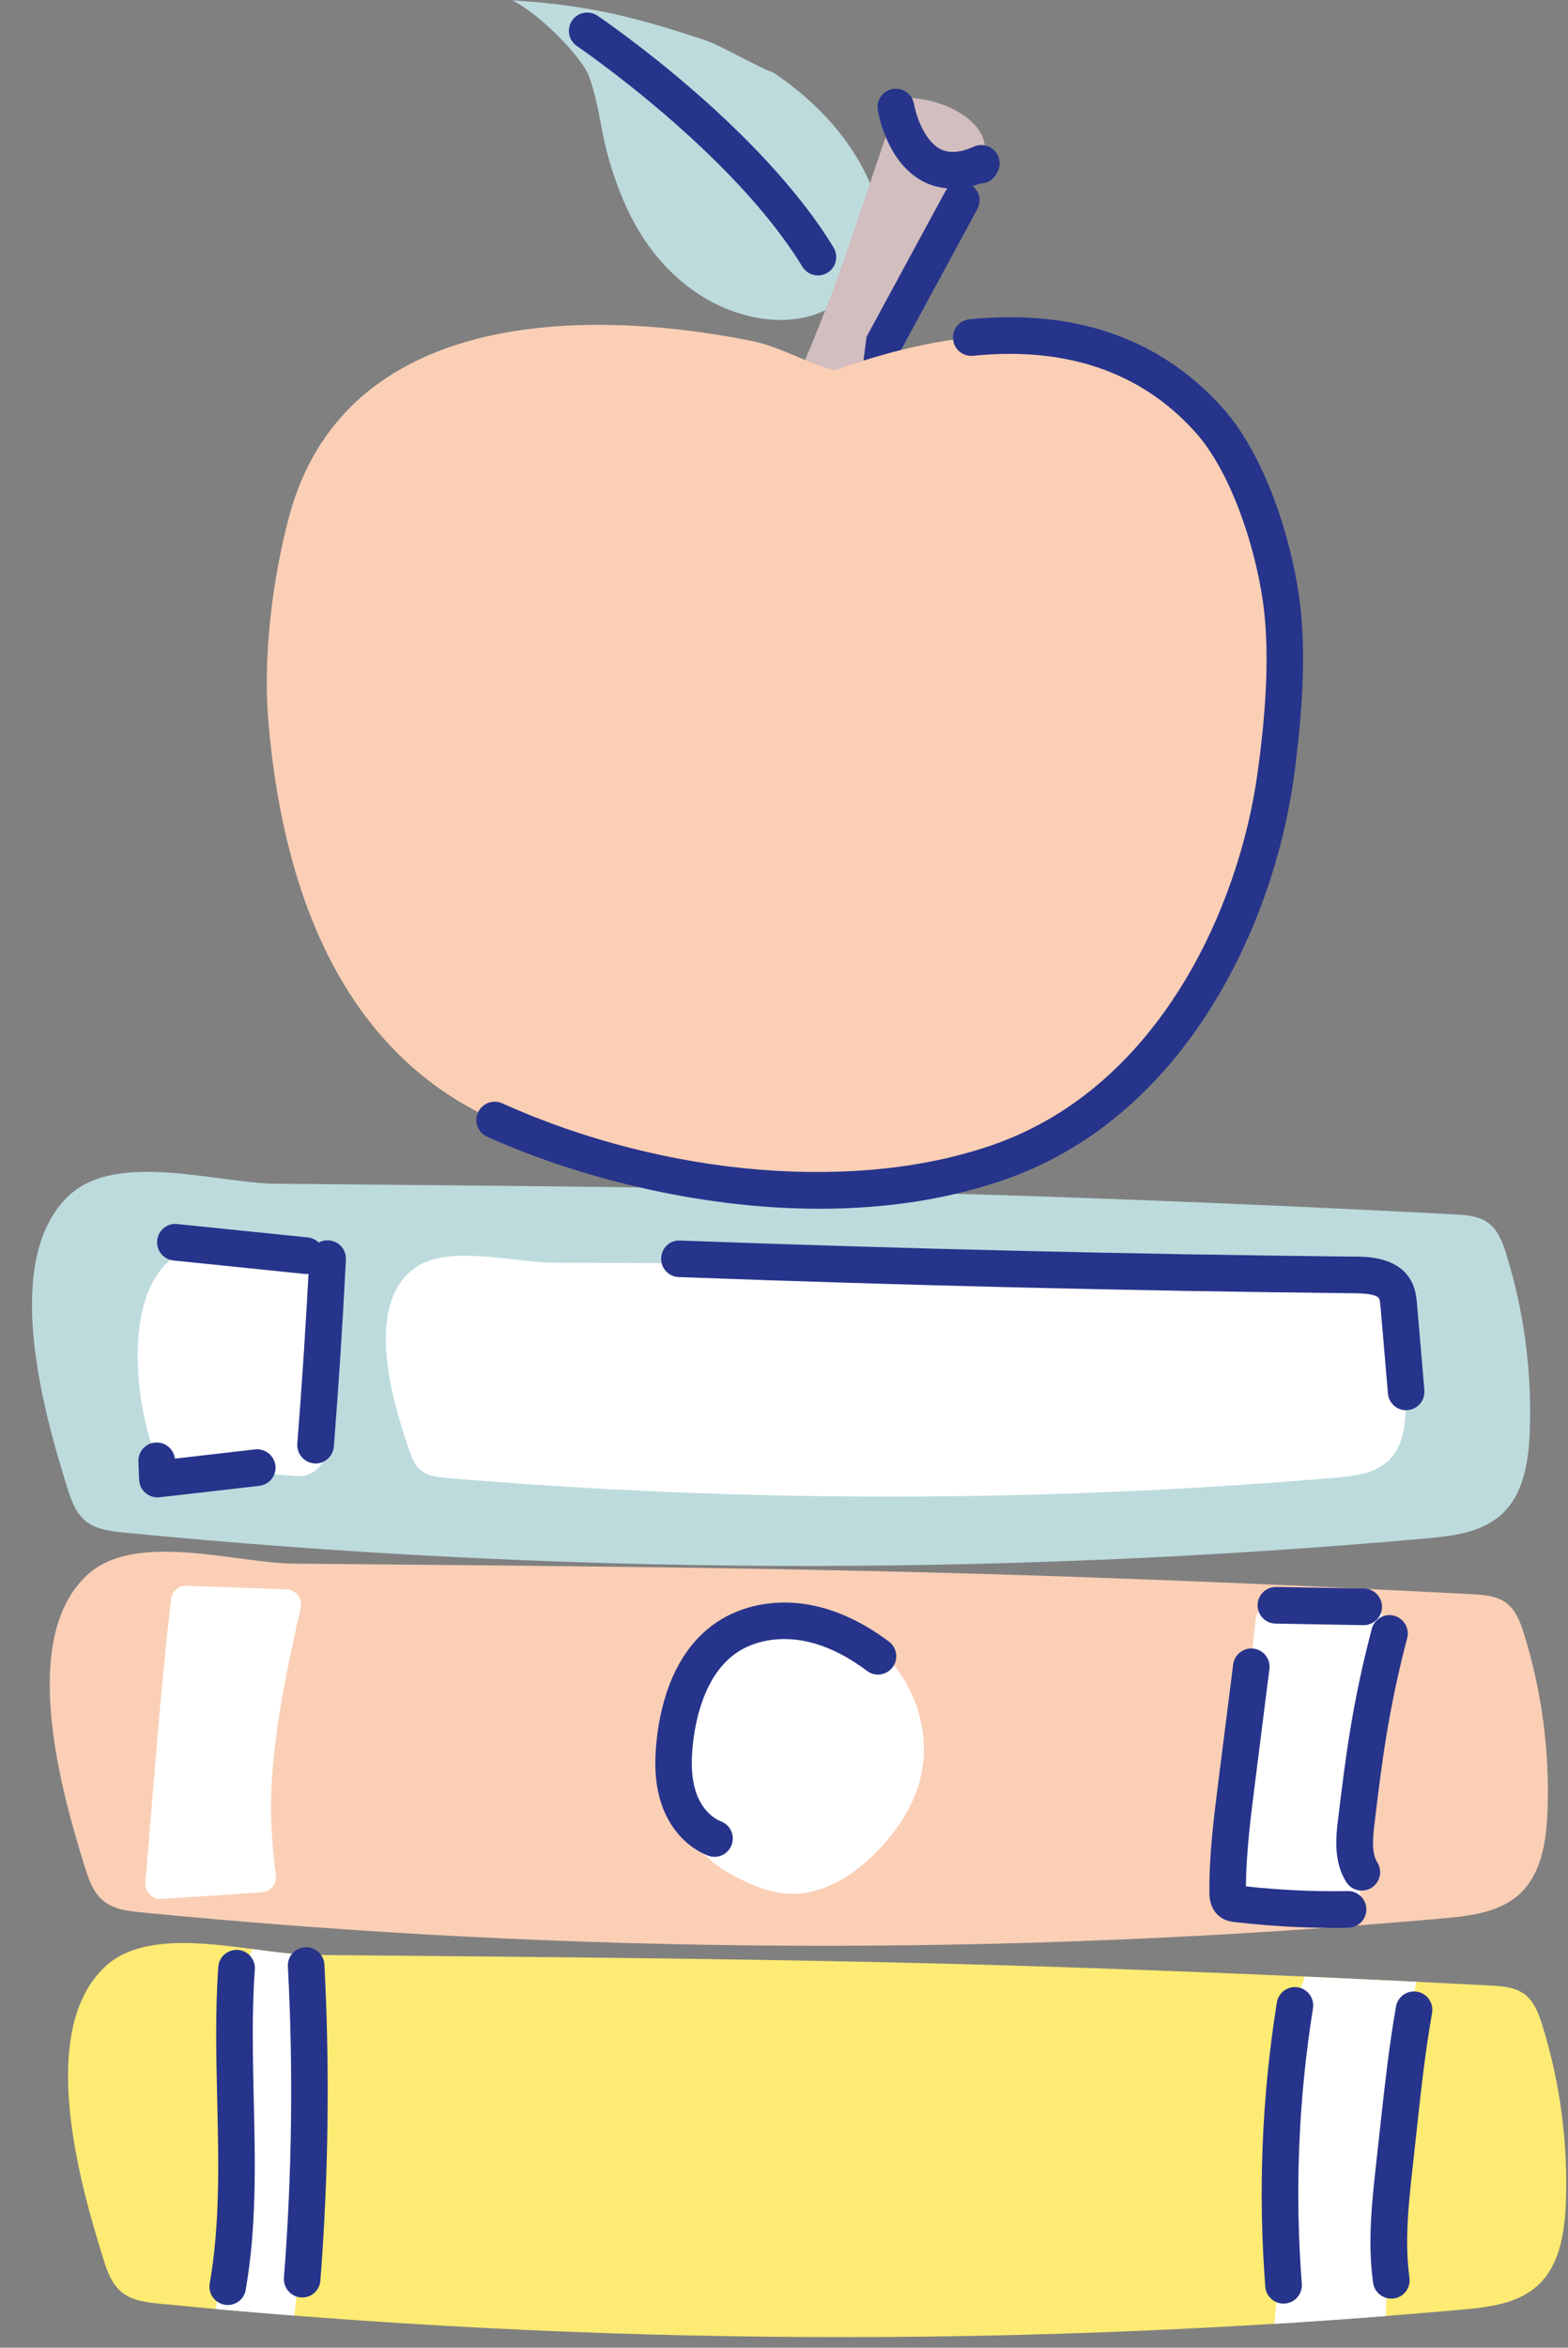 <?xml version="1.0" encoding="UTF-8"?><svg xmlns="http://www.w3.org/2000/svg" xmlns:xlink="http://www.w3.org/1999/xlink" height="256.3" preserveAspectRatio="xMidYMid meet" version="1.0" viewBox="125.3 85.0 171.3 256.3" width="171.3" zoomAndPan="magnify"><rect x="125.3" y="85.0" width="171.3" height="256.3" fill="#808080" stroke="none"/><g id="change1_2"><path d="M284.13,217.57c1.34,0.07,2.77,0.17,3.83,0.99c1.02,0.79,1.49,2.07,1.88,3.3 c1.96,6.29,2.84,12.92,2.58,19.5c-0.13,3.24-0.67,6.76-3.06,8.95c-2.19,2.01-5.38,2.39-8.35,2.65 c-47.28,4.2-94.94,3.98-142.18-0.65c-1.48-0.15-3.05-0.33-4.2-1.28c-1.06-0.88-1.55-2.24-1.96-3.55 c-2.56-8.18-7.37-24.99,0.21-32c5.24-4.84,16.15-1.31,22.56-1.25c27.4,0.25,54.77,0.43,82.16,1.34 C253.12,216.09,268.63,216.76,284.13,217.57z" fill="#bddbdd"/></g><g id="change2_1"><path d="M273.28,224.52c0.91,0.04,1.88,0.1,2.61,0.6c0.69,0.48,1.01,1.27,1.27,2.03c1.32,3.87,1.89,7.95,1.7,12 c-0.1,1.99-0.48,4.17-2.11,5.52c-1.5,1.25-3.67,1.49-5.69,1.66c-32.22,2.73-64.69,2.74-96.86,0.03 c-1.01-0.08-2.08-0.2-2.85-0.78c-0.72-0.54-1.05-1.38-1.32-2.18c-1.72-5.03-4.95-15.37,0.24-19.71c3.58-3,11.01-0.86,15.37-0.84 c18.66,0.07,37.31,0.1,55.97,0.57C252.16,223.7,262.72,224.06,273.28,224.52z" fill="#fff"/></g><g id="change2_2"><path d="M161.82,227.71c0.13-1.62,0.45-4.23-0.6-5.71c-0.58-0.15-0.96-0.24-1.54-0.39c-2.98,1.51-12.08-2.5-16,1.13 c-4.67,4.32-3.55,14.44-1.97,19.48c0.25,0.81,0.55,1.65,1.2,2.19c0.7,0.58,1.67,0.7,2.58,0.79c2.98,0.29,9.26,0.71,12.25,0.94 c1.48,0.12,2.82-0.89,3.1-2.35C161.44,240.66,161.63,229.93,161.82,227.71z" fill="#fff"/></g><g id="change3_1"><path d="M286.07,259.04c1.34,0.07,2.77,0.17,3.83,0.99c1.02,0.79,1.49,2.07,1.88,3.3 c1.96,6.29,2.84,12.92,2.58,19.5c-0.13,3.24-0.67,6.76-3.06,8.95c-2.19,2.01-5.38,2.39-8.35,2.65 c-47.28,4.2-94.94,3.98-142.18-0.65c-1.48-0.14-3.05-0.33-4.2-1.28c-1.06-0.88-1.55-2.24-1.96-3.55 c-2.56-8.18-7.37-24.99,0.21-32c5.24-4.84,16.15-1.31,22.56-1.25c27.4,0.25,54.77,0.43,82.16,1.34 C255.06,257.56,270.57,258.23,286.07,259.04z" fill="#fbcfb5"/></g><g id="change2_3"><path d="M273.46,282.24c0.33-6.59,1.74-13.07,3.19-19.53c0.23-1.01-0.51-1.97-1.54-2.01 c-3.64-0.14-7.28-0.28-10.93-0.4c-0.86-0.03-1.6,0.61-1.7,1.46c-1.18,10.29-1.92,20.62-2.8,30.93c-0.09,1,0.74,1.85,1.74,1.79 c3.67-0.22,7.33-0.46,10.99-0.72c0.94-0.07,1.63-0.91,1.52-1.84C273.54,288.7,273.29,285.48,273.46,282.24z" fill="#fff"/></g><g id="change2_4"><path d="M154.96,280.06c0.33-6.59,1.74-13.07,3.19-19.53c0.23-1.01-0.51-1.97-1.54-2.01 c-3.64-0.14-7.28-0.28-10.93-0.4c-0.86-0.03-1.6,0.61-1.7,1.46c-1.18,10.29-1.92,20.62-2.8,30.93c-0.09,1,0.74,1.85,1.74,1.79 c3.67-0.22,7.33-0.46,10.99-0.72c0.94-0.07,1.63-0.91,1.52-1.84C155.04,286.53,154.79,283.3,154.96,280.06z" fill="#fff"/></g><g id="change4_1"><path d="M288.07,301.76c1.34,0.07,2.77,0.17,3.83,0.99c1.02,0.79,1.49,2.07,1.88,3.3 c1.96,6.29,2.84,12.92,2.58,19.5c-0.13,3.24-0.67,6.76-3.06,8.95c-2.19,2.01-5.38,2.39-8.35,2.65 c-47.28,4.2-94.94,3.98-142.18-0.65c-1.48-0.15-3.05-0.33-4.2-1.28c-1.06-0.88-1.55-2.24-1.96-3.55 c-2.56-8.18-7.37-24.99,0.21-32c5.24-4.84,16.15-1.31,22.56-1.25c27.4,0.25,54.77,0.43,82.16,1.34 C257.06,300.28,272.57,300.95,288.07,301.76z" fill="#feeb73"/></g><g id="change2_5"><path d="M277.06,327.82c0.33-4.92,1.03-9.84,1.43-14.76c0.31-3.93,0.69-7.86,1.55-11.7 c-4.08-0.2-8.15-0.39-12.23-0.57c-0.04,0.24-0.1,0.48-0.21,0.73c-3.08,6.95-2,15.5-2.04,22.89c-0.03,4.51-0.57,9.02-0.97,13.51 c-0.02,0.26-0.05,0.52-0.07,0.78c4.06-0.25,8.13-0.54,12.19-0.85C276.84,334.44,276.84,331.03,277.06,327.82z" fill="#fff"/></g><g id="change2_6"><path d="M151.31,308.93c-0.14,3.87-0.11,7.75-0.52,11.6c-0.58,5.52-1.23,11.04-1.91,16.55 c2.86,0.25,5.72,0.5,8.58,0.72c0.48-4.49,0.9-8.98,1.25-13.48c0.67-8.58-1.02-17.35-0.19-25.92c-1.69-0.08-3.63-0.35-5.67-0.62 C151.48,301.22,151.45,305.29,151.31,308.93z" fill="#fff"/></g><g id="change2_7"><path d="M217.69,262.74c-1.42-0.62-2.91-1.11-4.45-1.25c-4.26-0.4-8.5,1.97-10.97,5.46 c-2.47,3.49-3.34,7.94-3.09,12.21c0.15,2.66,0.76,5.4,2.39,7.5c1.35,1.74,3.3,2.91,5.3,3.82c1.33,0.6,2.73,1.1,4.19,1.24 c4.02,0.37,7.8-2.1,10.52-5.09c1.86-2.04,3.43-4.42,4.17-7.09C227.6,272.82,223.97,265.48,217.69,262.74z" fill="#fff"/></g><g id="change5_7"><path d="M274.28,262.42c-0.01,0-0.02,0-0.04,0l-9.59-0.17c-1.1-0.02-1.98-0.93-1.96-2.04 c0.02-1.09,0.91-1.96,2-1.96c0.01,0,0.02,0,0.04,0l9.59,0.17c1.1,0.02,1.98,0.93,1.96,2.04 C276.26,261.54,275.36,262.42,274.28,262.42z" fill="#27348b"/></g><g id="change5_8"><path d="M274.07,291.4c-0.67,0-1.32-0.33-1.7-0.94c-1.44-2.3-1.11-5.08-0.88-6.92c0.38-3.13,0.77-6.37,1.3-9.58 c0.61-3.74,1.41-7.49,2.38-11.15c0.28-1.07,1.38-1.71,2.44-1.42s1.71,1.38,1.42,2.44c-0.93,3.54-1.7,7.16-2.29,10.77 c-0.51,3.13-0.9,6.33-1.27,9.42c-0.21,1.69-0.34,3.29,0.3,4.31c0.59,0.94,0.3,2.17-0.63,2.76 C274.8,291.3,274.43,291.4,274.07,291.4z" fill="#27348b"/></g><g id="change5_9"><path d="M271.14,295.47c-3.67,0-7.36-0.22-11-0.64c-0.29-0.04-0.83-0.1-1.37-0.44c-0.89-0.56-1.35-1.52-1.35-2.85 c-0.02-4.13,0.5-8.22,1-12.18l1.6-12.65c0.14-1.1,1.15-1.87,2.23-1.73c1.1,0.14,1.87,1.14,1.73,2.23l-1.6,12.65 c-0.46,3.64-0.93,7.39-0.97,11.08c3.74,0.4,7.45,0.58,11.13,0.51c0.01,0,0.02,0,0.03,0c1.09,0,1.98,0.88,2,1.97 c0.02,1.1-0.86,2.01-1.97,2.03C272.12,295.47,271.63,295.47,271.14,295.47z M261.42,291.7L261.42,291.7L261.42,291.7z" fill="#27348b"/></g><g id="change5_14"><path d="M265.52,336.49c-1.03,0-1.91-0.8-1.99-1.85c-0.8-10.34-0.38-20.78,1.26-31.02 c0.17-1.09,1.21-1.84,2.29-1.66c1.09,0.17,1.83,1.2,1.66,2.29c-1.59,9.93-2,20.05-1.22,30.08c0.08,1.1-0.74,2.06-1.84,2.15 C265.63,336.48,265.58,336.49,265.52,336.49z" fill="#27348b"/></g><g id="change5_11"><path d="M277.29,335.94c-0.98,0-1.84-0.72-1.98-1.72c-0.62-4.44-0.13-8.84,0.34-13.09l0.52-4.74 c0.45-4.03,0.91-8.2,1.64-12.33c0.19-1.09,1.23-1.82,2.32-1.62c1.09,0.19,1.81,1.23,1.62,2.32c-0.71,4-1.17,8.1-1.6,12.07 l-0.52,4.74c-0.44,4.01-0.9,8.15-0.35,12.1c0.15,1.09-0.61,2.1-1.7,2.26C277.47,335.93,277.38,335.94,277.29,335.94z" fill="#27348b"/></g><g id="change5_12"><path d="M158.32,335.82c-0.05,0-0.1,0-0.16-0.01c-1.1-0.09-1.92-1.05-1.84-2.15c0.88-11.27,1.03-22.7,0.43-33.98 c-0.06-1.1,0.79-2.04,1.89-2.1c1.07-0.06,2.04,0.79,2.1,1.89c0.6,11.45,0.45,23.06-0.44,34.5 C160.23,335.02,159.36,335.82,158.32,335.82z" fill="#27348b"/></g><g id="change5_1"><path d="M150.18,336.64c-0.11,0-0.23-0.01-0.34-0.03c-1.09-0.19-1.82-1.22-1.63-2.31 c1.14-6.53,0.98-13.39,0.82-20.02c-0.11-4.77-0.23-9.69,0.12-14.56c0.08-1.1,1.02-1.91,2.14-1.85c1.1,0.08,1.93,1.04,1.85,2.14 c-0.34,4.68-0.22,9.51-0.12,14.18c0.16,6.82,0.33,13.88-0.88,20.8C151.98,335.96,151.14,336.64,150.18,336.64z" fill="#27348b"/></g><g id="change5_16"><path d="M203.37,287.71c-0.24,0-0.48-0.04-0.72-0.13c-2.34-0.9-4.26-3.05-5.13-5.76c-0.83-2.56-0.66-5.21-0.47-6.97 c0.46-4.11,1.96-9.66,6.55-12.75c2.73-1.84,6.36-2.55,9.97-1.93c2.98,0.51,5.96,1.88,8.85,4.05c0.88,0.66,1.06,1.92,0.39,2.8 s-1.92,1.06-2.8,0.39c-2.38-1.79-4.78-2.91-7.13-3.31c-2.6-0.44-5.17,0.03-7.06,1.3c-3.49,2.35-4.51,7.2-4.81,9.88 c-0.25,2.23-0.15,3.91,0.3,5.3c0.51,1.57,1.54,2.79,2.76,3.26c1.03,0.4,1.55,1.55,1.15,2.58 C204.93,287.22,204.17,287.71,203.37,287.71z" fill="#27348b"/></g><g id="change5_10"><path d="M158.73,224.08c-0.07,0-0.14,0-0.21-0.01l-14.26-1.46c-1.1-0.11-1.9-1.09-1.79-2.19 c0.11-1.1,1.09-1.92,2.19-1.79l14.26,1.46c1.1,0.11,1.9,1.09,1.79,2.19C160.61,223.31,159.74,224.08,158.73,224.08z" fill="#27348b"/></g><g id="change5_13"><path d="M159.78,244.77c-0.05,0-0.11,0-0.16-0.01c-1.1-0.09-1.92-1.05-1.84-2.15c0.53-6.75,0.98-13.58,1.31-20.3 c0.06-1.1,1.01-1.97,2.1-1.9c1.1,0.05,1.95,0.99,1.9,2.1c-0.34,6.76-0.78,13.63-1.32,20.42 C161.69,243.97,160.81,244.77,159.78,244.77z" fill="#27348b"/></g><g id="change5_2"><path d="M142.5,248.47c-0.47,0-0.94-0.17-1.3-0.48c-0.42-0.36-0.68-0.88-0.7-1.44l-0.08-1.99 c-0.05-1.1,0.81-2.04,1.92-2.08c1.05-0.04,1.94,0.73,2.07,1.76l8.76-1.01c1.08-0.12,2.09,0.66,2.22,1.76 c0.13,1.1-0.66,2.09-1.76,2.22l-10.89,1.25C142.65,248.47,142.57,248.47,142.5,248.47z" fill="#27348b"/></g><g id="change5_3"><path d="M278.92,238.96c-1.03,0-1.9-0.79-1.99-1.83l-0.8-9.34c-0.03-0.36-0.07-0.85-0.18-1.04 c-0.11-0.2-0.58-0.54-2.51-0.56c-24.54-0.26-49.43-0.86-73.99-1.77c-1.1-0.04-1.96-0.97-1.92-2.07c0.04-1.1,0.93-1.97,2.07-1.92 c24.53,0.91,49.38,1.5,73.88,1.76c1.24,0.01,4.54,0.05,5.97,2.62c0.52,0.93,0.6,1.92,0.66,2.63l0.8,9.34 c0.09,1.1-0.72,2.07-1.82,2.16C279.03,238.96,278.97,238.96,278.92,238.96z" fill="#27348b"/></g><g><g id="change1_1"><path d="M209.78,92.92c-1.93-0.68-5.68-2.97-7.64-3.6c-5.74-1.84-11.33-3.73-20.87-4.28 c3.04,1.52,7.7,6.26,8.43,8.43c1.21,3.57,1.15,5.64,2.21,9.23c1.68,5.64,4.28,10.56,9.18,14.05c4.24,3.02,10.7,4.58,15.45,1.51 l-0.53,2.62c4.98,1.31,6.3-9.18,5.51-12.59C219.73,101.7,215.28,96.61,209.78,92.92z" fill="#bddbdd"/></g><g id="change6_1"><path d="M223.17,96.69c-5.83,17.09-5.69,17.5-10.29,28.56c-1.7,4.08-3.91,11.86-1.39,15.4l0.3-1.12 c0.04,0.38,0.1,0.76,0.2,1.12l20.5-37.81C224.76,106.3,223.17,96.69,223.17,96.69z" fill="#d2bdbf"/></g><path d="M223.17,96.69c-5.83,17.09-5.69,17.5-10.29,28.56c-1.7,4.08-3.91,11.86-1.39,15.4l0.3-1.12 c0.04,0.38,0.1,0.76,0.2,1.12l20.4-37.62" fill="none"/><g id="change5_4"><path d="M217.19,133.07c-0.32,0-0.65-0.08-0.95-0.24c-0.97-0.53-1.33-1.74-0.8-2.71l13.12-24.2 c0.53-0.97,1.74-1.33,2.71-0.8c0.97,0.53,1.33,1.74,0.8,2.71l-13.12,24.2C218.59,132.69,217.9,133.07,217.19,133.07z" fill="#27348b"/></g><g id="change6_2"><path d="M223.17,96.69c-5.83,17.09-5.69,17.5-10.29,28.56c-1.7,4.08-3.91,11.86-1.39,15.4l0.3-1.12 c0.04,0.38,0.1,0.76,0.2,1.12l7.28-13.42" fill="#d2bdbf"/></g><g id="change6_3"><path d="M232.36,103.09c2.28-4.05-3.2-7.17-7.48-7.38c0,0-0.83,0.1-1.21,0.24 C219.62,101.02,230.08,106.89,232.36,103.09z" fill="#d2bdbf"/></g><g id="change5_5"><path d="M229.37,105.58c-1.39,0-2.49-0.38-3.29-0.81c-3.84-2.06-4.79-7.18-4.88-7.76 c-0.18-1.09,0.56-2.12,1.65-2.3c1.09-0.17,2.12,0.56,2.3,1.65c0.18,1.03,1.04,3.93,2.84,4.89c0.97,0.52,2.18,0.44,3.7-0.24 c0.78-0.35,1.7-0.16,2.28,0.46c0.58,0.63,0.7,1.55,0.3,2.31l-0.1,0.19c-0.36,0.67-1.04,1.05-1.75,1.06 C231.28,105.43,230.27,105.58,229.37,105.58z" fill="#27348b"/></g><g id="change3_2"><path d="M217.25,125.61c-3.39-0.68-6.44-2.71-9.83-3.39c-18.75-3.75-44.6-3.23-50.56,19.27 c-1.8,6.79-2.84,15.15-2.25,22.17c1.48,17.65,7.52,35.86,24.72,43.62c16.3,7.35,38.45,10.66,55.59,4.41 c17.14-6.24,27.29-24.56,29.71-41.92c0.85-6.12,1.47-13.37,0.58-19.51c-0.91-6.24-3.63-14.8-7.99-19.57 c-17.62-19.31-48.78-3.39-65.38,7.45" fill="#fbcfb5"/></g><g id="change5_6"><path d="M214.83,216.96c-13.54,0-26.92-3.63-36.31-7.86c-1.01-0.45-1.46-1.64-1-2.65c0.46-1.01,1.64-1.45,2.65-1 c17.92,8.08,39.15,9.79,54.09,4.36c17.73-6.45,26.38-25.75,28.41-40.32c1.1-7.88,1.29-14.08,0.58-18.95 c-0.89-6.1-3.54-14.19-7.49-18.5c-5.89-6.46-14.01-9.22-24.15-8.2c-1.11,0.11-2.08-0.69-2.19-1.79 c-0.11-1.1,0.69-2.08,1.79-2.19c11.46-1.15,20.71,2.04,27.5,9.49c4.83,5.28,7.59,14.41,8.49,20.63 c0.76,5.24,0.57,11.81-0.58,20.07c-2.18,15.67-11.61,36.47-31,43.53C229.01,215.98,221.89,216.96,214.83,216.96z" fill="#27348b"/></g><g id="change5_15"><path d="M214.66,115.07c-0.68,0-1.33-0.34-1.71-0.96c-7.57-12.45-24.45-23.97-24.62-24.08 c-0.91-0.62-1.15-1.86-0.54-2.78c0.62-0.91,1.86-1.15,2.78-0.54c0.72,0.49,17.77,12.11,25.8,25.32c0.57,0.94,0.27,2.17-0.67,2.75 C215.37,114.97,215.01,115.07,214.66,115.07z" fill="#27348b"/></g></g></svg>